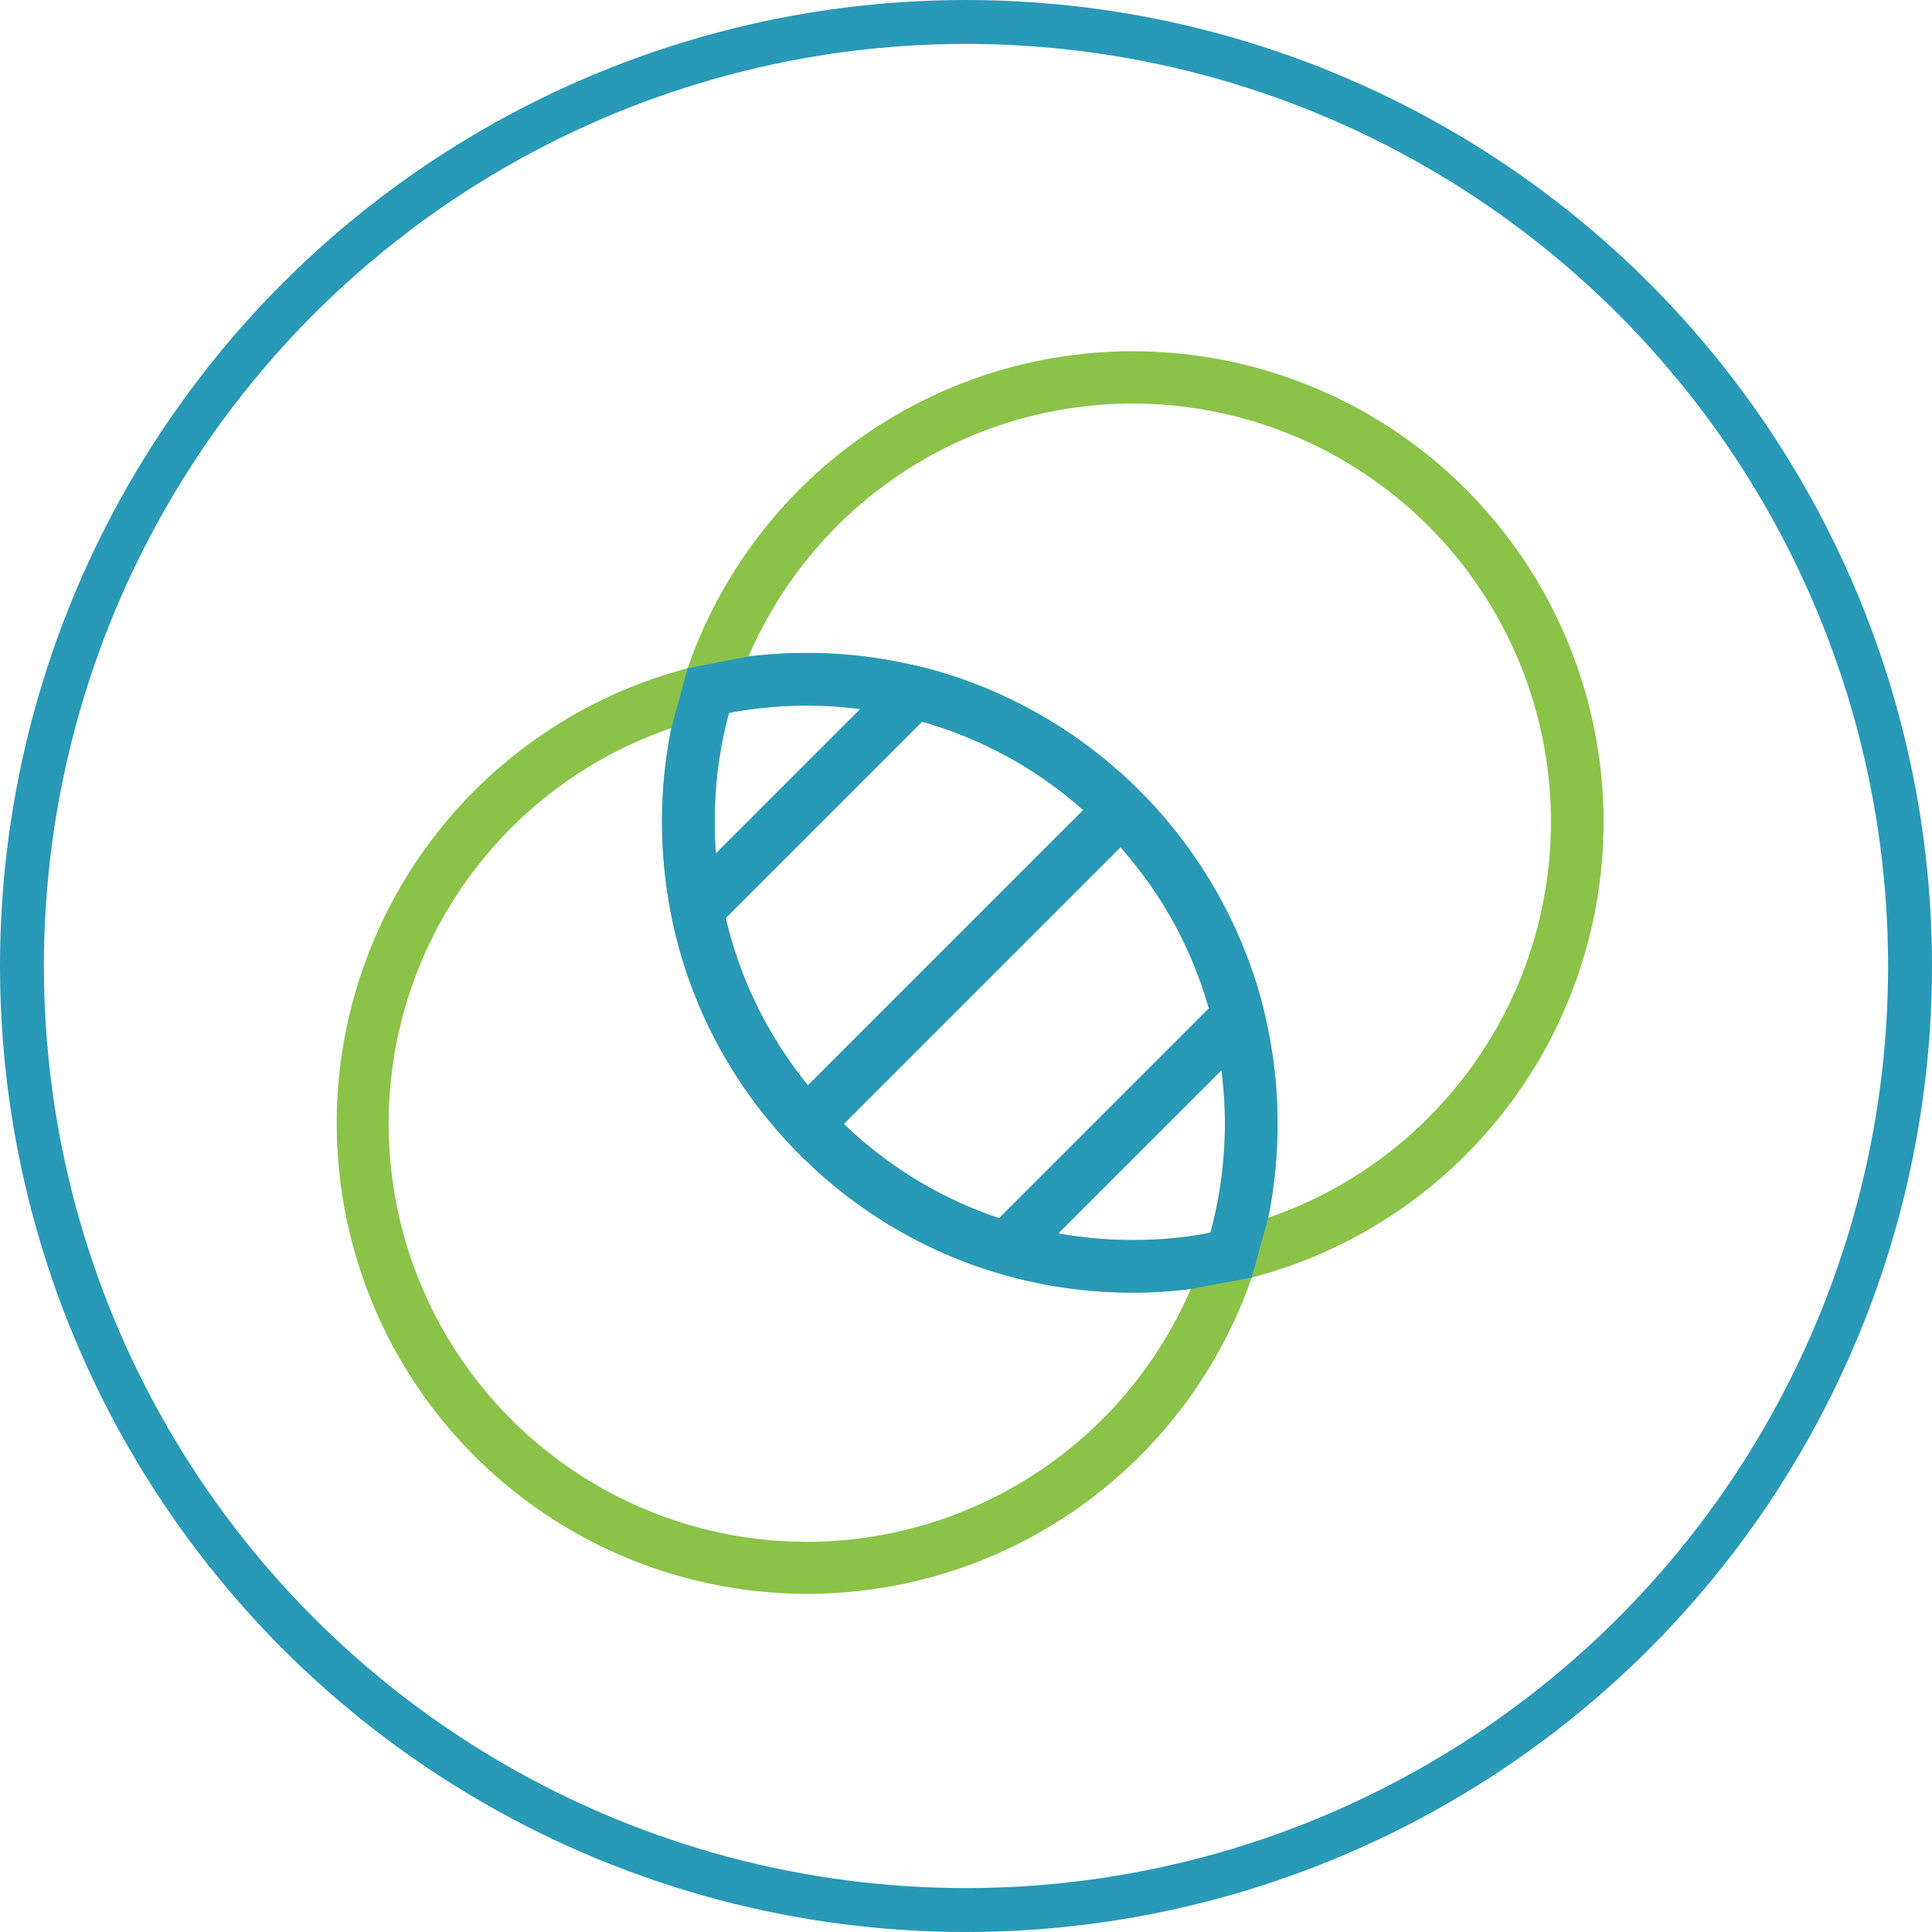 <?xml version="1.0" encoding="UTF-8"?> <svg xmlns="http://www.w3.org/2000/svg" width="132" height="132" viewBox="0 0 132 132"><g id="Group_939" data-name="Group 939" transform="translate(-165 -2467)"><g id="Ellipse_7" data-name="Ellipse 7" transform="translate(165 2467)" fill="none" stroke="#2899b7" stroke-width="3"><circle cx="66" cy="66" r="66" stroke="none"></circle><circle cx="66" cy="66" r="64.5" fill="none"></circle></g><g id="Group_77" data-name="Group 77" transform="translate(-189.87 2483.342)"><path id="Path_25" data-name="Path 25" d="M455.01,17.07a32.185,32.185,0,0,0-53.16,12.249,32.145,32.145,0,1,0,38.54,41.629A32.176,32.176,0,0,0,455.01,17.07ZM438.559,60.435a28.241,28.241,0,0,1-.992,7.45,27.651,27.651,0,0,1-5.3.495,28.793,28.793,0,0,1-5.092-.451l11.15-11.149A27.9,27.9,0,0,1,438.559,60.435Zm-15.427,6.452h0a28.117,28.117,0,0,1-10.609-6.44h0l18.9-18.9a27.971,27.971,0,0,1,6.038,11.01h0Zm-13.057-9.078a28.162,28.162,0,0,1-5.619-11.429l13.412-13.412a27.953,27.953,0,0,1,11.01,6.039Zm-6.293-15.84c-.057-.706-.082-1.43-.082-2.155a28.187,28.187,0,0,1,.979-7.45,28.654,28.654,0,0,1,8.969-.261ZM409.993,89a28.571,28.571,0,0,1-9.256-55.6,32.506,32.506,0,0,0-.184,11.792,31.092,31.092,0,0,0,.966,4.119,31.831,31.831,0,0,0,6,11.048q.943,1.134,2,2.193c.146.146.3.3.452.438a32,32,0,0,0,10.348,6.7,30.7,30.7,0,0,0,3.833,1.252,32.17,32.17,0,0,0,8.111,1.03,30.428,30.428,0,0,0,3.967-.254A28.6,28.6,0,0,1,409.993,89Zm42.474-28.986a28.352,28.352,0,0,1-10.946,6.84,32.879,32.879,0,0,0,.636-6.42,31.894,31.894,0,0,0-.718-6.77,28.946,28.946,0,0,0-1.113-3.973A32.319,32.319,0,0,0,420.735,30.1a28.8,28.8,0,0,0-3.973-1.112,31.892,31.892,0,0,0-6.769-.719,32.9,32.9,0,0,0-3.98.242,28.575,28.575,0,1,1,46.454,31.5Z" fill="#8ac348"></path><path id="Path_26" data-name="Path 26" d="M440.39,70.948l1.131-4.093a32.879,32.879,0,0,0,.636-6.42,31.894,31.894,0,0,0-.718-6.77,28.946,28.946,0,0,0-1.113-3.973A32.319,32.319,0,0,0,420.735,30.1a28.8,28.8,0,0,0-3.973-1.112,31.892,31.892,0,0,0-6.769-.719,32.9,32.9,0,0,0-3.98.242l-4.163.807-1.113,4.087a32.506,32.506,0,0,0-.184,11.792,31.092,31.092,0,0,0,.966,4.119,31.831,31.831,0,0,0,6,11.048q.943,1.134,2,2.193c.146.146.3.3.452.438a32,32,0,0,0,10.348,6.7,30.7,30.7,0,0,0,3.833,1.252,32.17,32.17,0,0,0,8.111,1.03,30.428,30.428,0,0,0,3.967-.254Zm-1.831-10.513a28.241,28.241,0,0,1-.992,7.45,27.651,27.651,0,0,1-5.3.495,28.793,28.793,0,0,1-5.092-.451l11.15-11.149A27.9,27.9,0,0,1,438.559,60.435Zm-15.427,6.452h0a28.117,28.117,0,0,1-10.609-6.44h0l18.9-18.9a27.971,27.971,0,0,1,6.038,11.01h0Zm-13.057-9.078a28.162,28.162,0,0,1-5.619-11.429l13.412-13.412a27.953,27.953,0,0,1,11.01,6.039Zm-6.293-15.84c-.057-.706-.082-1.43-.082-2.155a28.187,28.187,0,0,1,.979-7.45,28.654,28.654,0,0,1,8.969-.261ZM409.993,89" fill="#2899b7"></path></g></g></svg> 